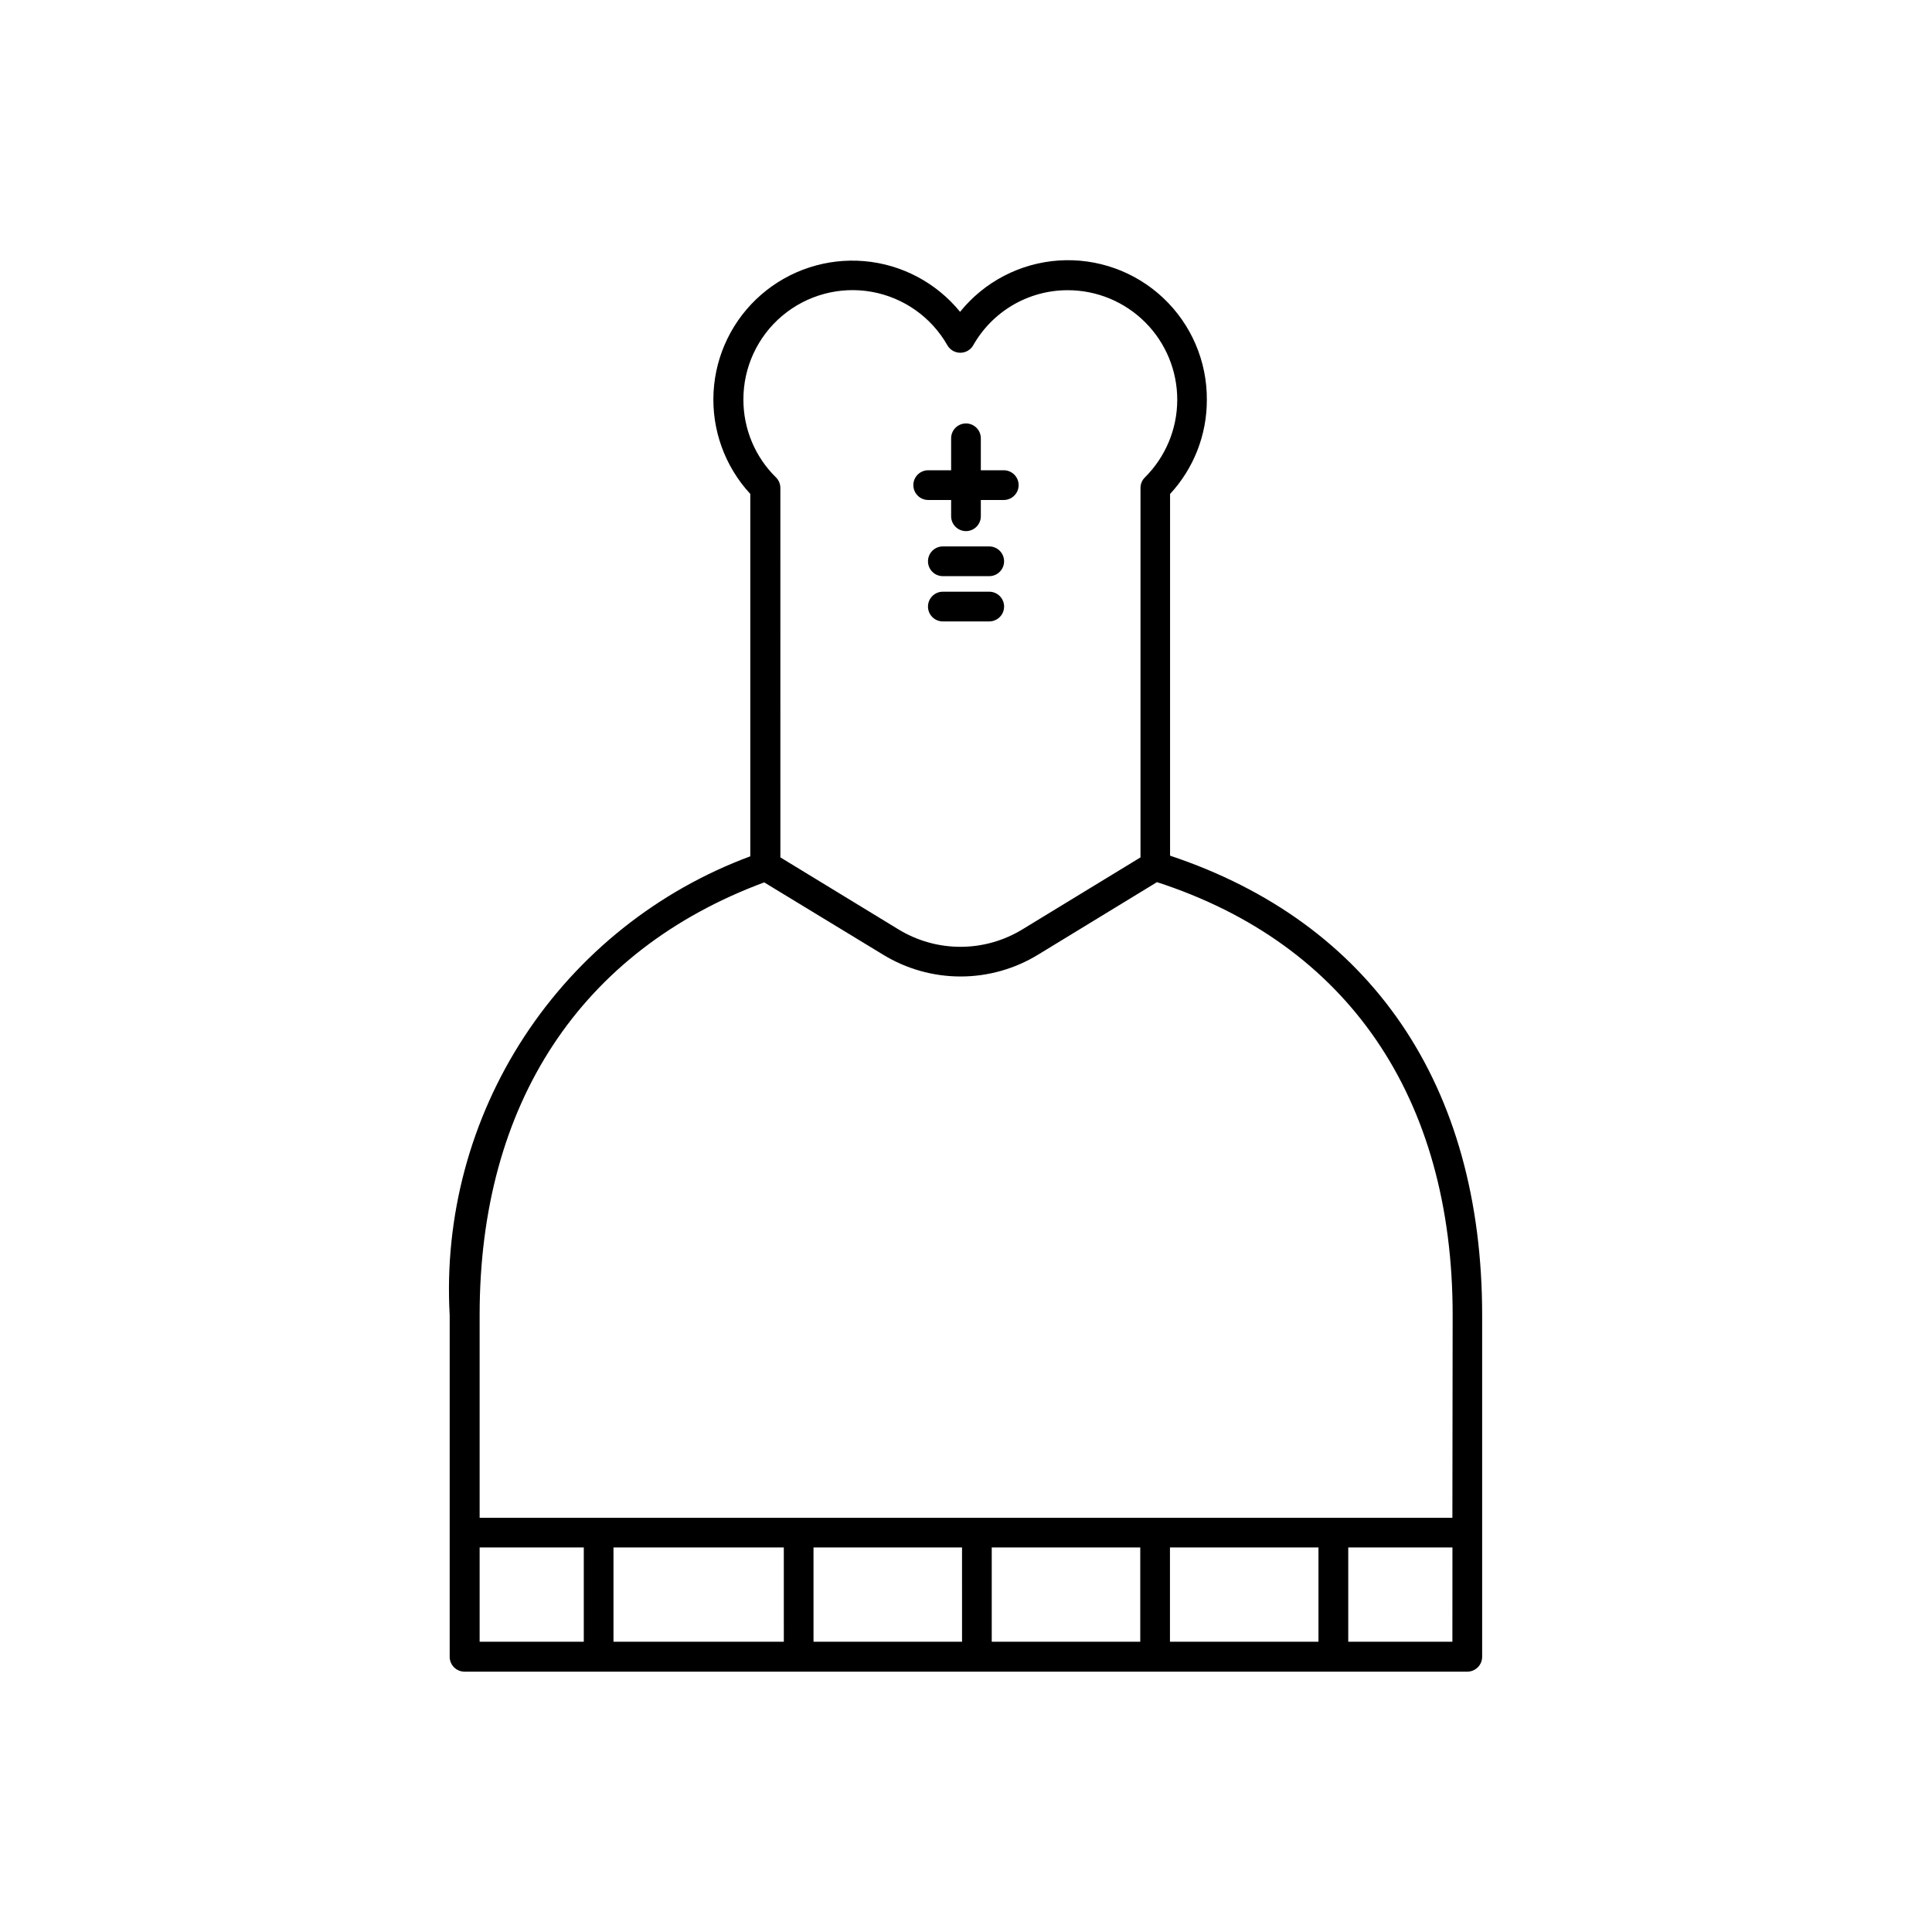 <?xml version="1.0" encoding="UTF-8"?>
<!-- Uploaded to: SVG Repo, www.svgrepo.com, Generator: SVG Repo Mixer Tools -->
<svg fill="#000000" width="800px" height="800px" version="1.1" viewBox="144 144 512 512" xmlns="http://www.w3.org/2000/svg">
 <g>
  <path d="m454.08 370.76v-95.852c6.293-6.789 9.773-15.711 9.746-24.969 0.059-10.23-4.148-20.023-11.609-27.023-7.461-7.004-17.5-10.578-27.707-9.875-10.207 0.707-19.66 5.637-26.082 13.598-6.297-7.727-15.453-12.574-25.383-13.434-9.93-0.855-19.785 2.348-27.312 8.879-7.527 6.535-12.082 15.84-12.629 25.793-0.547 9.949 2.965 19.699 9.73 27.016v96.039c-24.531 9.098-45.5 25.816-59.836 47.699-14.34 21.887-21.285 47.789-19.828 73.91v90.527c0 1.043 0.414 2.047 1.152 2.781 0.738 0.738 1.738 1.156 2.781 1.156h265.75c1.043 0 2.043-0.418 2.781-1.156 0.738-0.734 1.152-1.738 1.152-2.781v-90.527c0-61.055-29.441-104.02-82.703-121.78zm-113.07-120.82c-0.035-8.586 3.742-16.746 10.316-22.27 6.574-5.523 15.262-7.844 23.715-6.328 8.449 1.52 15.793 6.711 20.035 14.176 0.707 1.219 2.008 1.965 3.418 1.965 1.406 0 2.707-0.746 3.414-1.965 2.504-4.438 6.141-8.125 10.539-10.695 4.398-2.566 9.402-3.918 14.496-3.914 7.711-0.008 15.105 3.055 20.555 8.512 5.449 5.457 8.504 12.855 8.484 20.566-0.016 7.711-3.102 15.098-8.574 20.531-0.746 0.738-1.168 1.75-1.164 2.801v97.898l-31.25 19.051c-4.957 3.039-10.656 4.648-16.469 4.648s-11.516-1.609-16.469-4.648l-31.25-19.051-0.004-97.898c0.004-1.051-0.414-2.062-1.164-2.801-5.523-5.422-8.633-12.836-8.629-20.578zm-42.301 329.14h-27.602v-24.984h27.602zm53.012 0h-45.141v-24.984h45.137zm47.23 0h-39.359l-0.004-24.984h39.359zm47.23 0h-39.359v-24.984h39.359zm47.23 0h-39.359v-24.984h39.359zm35.488 0h-27.598v-24.984h27.613zm0-32.859-257.79 0.004v-53.734c0-56 26.766-96.574 75.414-114.65l31.488 19.145c6.188 3.789 13.301 5.793 20.555 5.793s14.367-2.004 20.555-5.793l31.488-19.207c50.508 16.391 78.359 57.008 78.359 114.7z"/>
  <path d="m389.98 276.5h6.078v4.312c0 2.172 1.762 3.938 3.938 3.938 2.172 0 3.934-1.766 3.934-3.938v-4.312h6.078c2.172 0 3.938-1.766 3.938-3.938 0-2.176-1.766-3.938-3.938-3.938h-6.078v-8.469c0-2.176-1.762-3.938-3.934-3.938-2.176 0-3.938 1.762-3.938 3.938v8.469h-6.078c-2.172 0-3.934 1.762-3.934 3.938 0 2.172 1.762 3.938 3.934 3.938z"/>
  <path d="m406.16 288.81h-12.297c-2.176 0-3.938 1.766-3.938 3.938 0 2.176 1.762 3.938 3.938 3.938h12.297c2.172 0 3.934-1.762 3.934-3.938 0-2.172-1.762-3.938-3.934-3.938z"/>
  <path d="m406.16 300.81h-12.297c-2.176 0-3.938 1.762-3.938 3.934 0 2.176 1.762 3.938 3.938 3.938h12.297c2.172 0 3.934-1.762 3.934-3.938 0-2.172-1.762-3.934-3.934-3.934z"/>
 </g>
</svg>